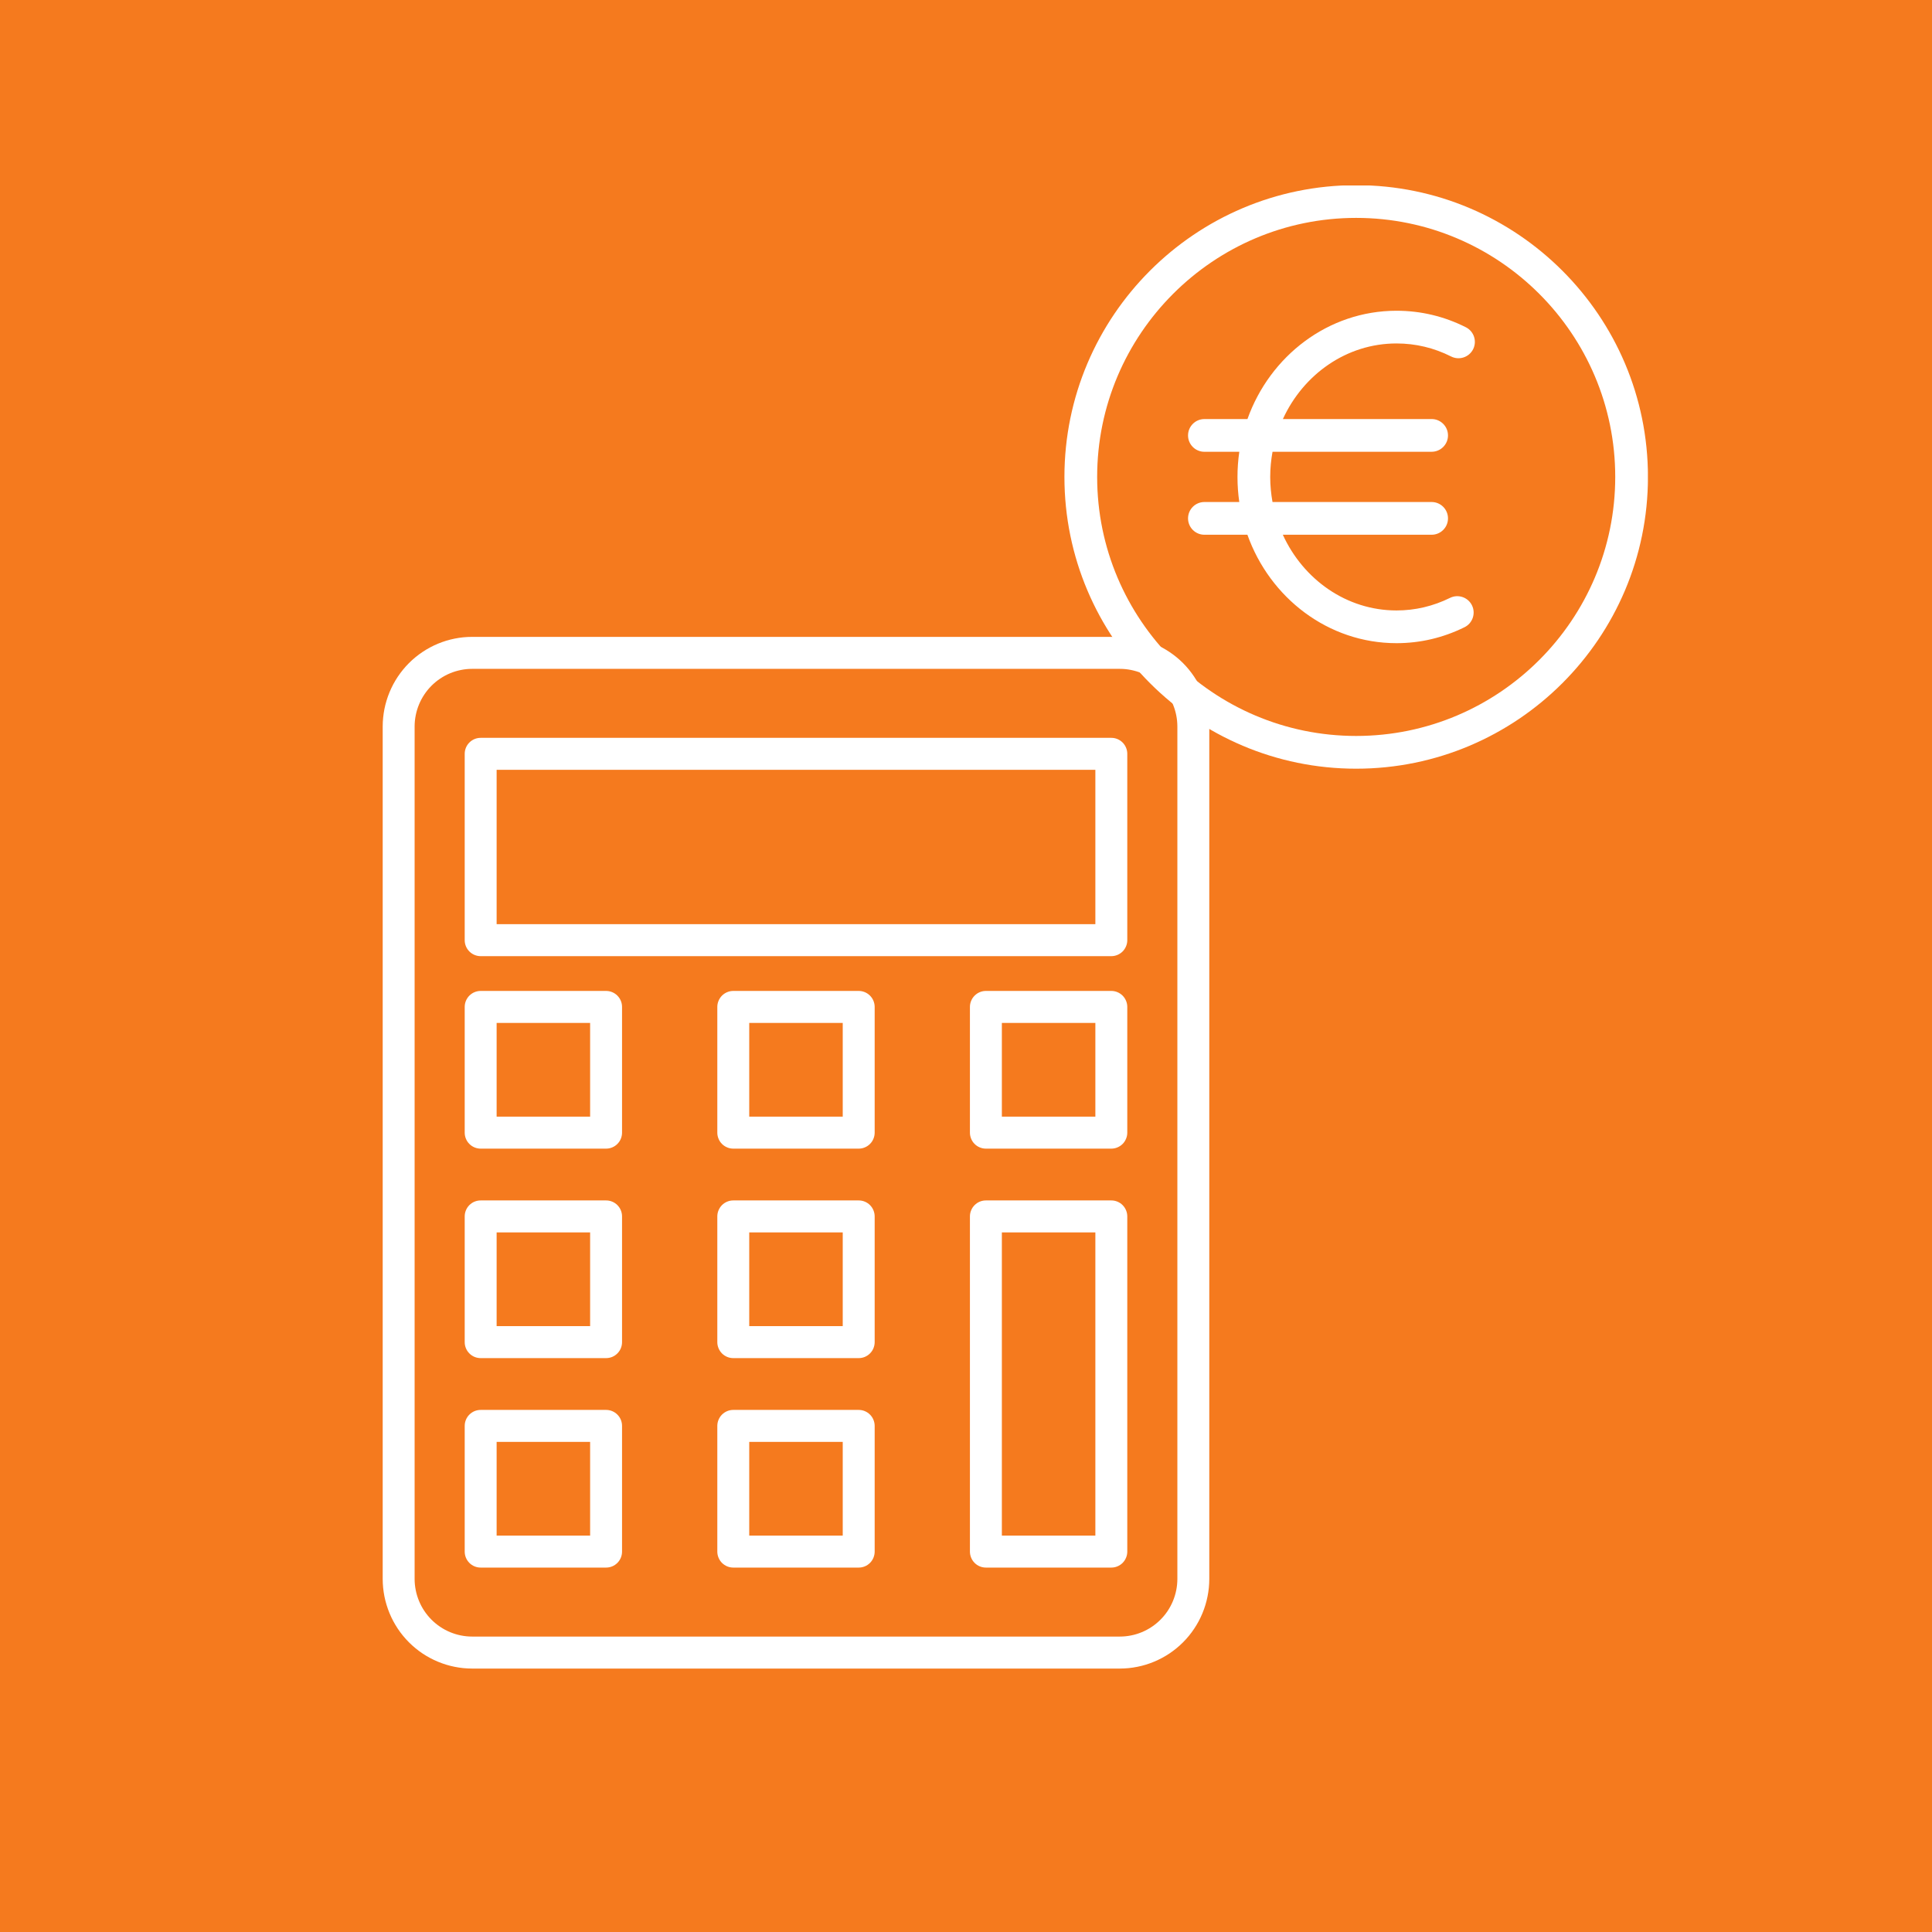 <svg xmlns="http://www.w3.org/2000/svg" xmlns:xlink="http://www.w3.org/1999/xlink" width="500" viewBox="0 0 375 375" height="500" preserveAspectRatio="xMidYMid meet"><defs><clipPath id="08347d850a"><path d="M 74.262 123.617 L 234.762 123.617 L 234.762 323.867 L 74.262 323.867 Z M 74.262 123.617 " clip-rule="nonzero"></path></clipPath><clipPath id="5b7b6400d7"><path d="M 206.605 36 L 319.855 36 L 319.855 149.25 L 206.605 149.25 Z M 206.605 36 " clip-rule="nonzero"></path></clipPath></defs><rect x="-37.5" width="450" fill="#ffffff" y="-37.5" height="450" fill-opacity="1"></rect><rect x="-37.5" width="450" fill="#ffffff" y="-37.5" height="450" fill-opacity="1"></rect><rect x="-37.5" width="450" fill="#ffffff" y="-37.5" height="450" fill-opacity="1"></rect><rect x="-37.5" width="450" fill="#f57a1e" y="-37.5" height="450" fill-opacity="1"></rect><g clip-path="url(#08347d850a)"><path fill="#ffffff" d="M 217.367 323.867 L 91.637 323.867 C 91.07 323.863 90.504 323.836 89.938 323.781 C 89.371 323.723 88.809 323.641 88.254 323.527 C 87.695 323.418 87.145 323.277 86.602 323.113 C 86.059 322.945 85.523 322.754 85 322.535 C 84.473 322.316 83.961 322.074 83.461 321.805 C 82.957 321.539 82.473 321.246 82 320.93 C 81.527 320.613 81.07 320.273 80.633 319.91 C 80.191 319.551 79.773 319.168 79.371 318.766 C 78.969 318.363 78.586 317.941 78.227 317.5 C 77.867 317.062 77.527 316.605 77.211 316.129 C 76.898 315.656 76.605 315.168 76.336 314.668 C 76.07 314.164 75.824 313.652 75.609 313.125 C 75.391 312.598 75.199 312.062 75.035 311.52 C 74.867 310.973 74.73 310.422 74.617 309.863 C 74.508 309.305 74.422 308.742 74.367 308.176 C 74.312 307.609 74.281 307.043 74.281 306.473 L 74.281 141.008 C 74.281 140.441 74.312 139.871 74.367 139.305 C 74.422 138.738 74.508 138.176 74.617 137.617 C 74.73 137.059 74.867 136.508 75.035 135.961 C 75.199 135.418 75.391 134.883 75.609 134.355 C 75.824 133.832 76.07 133.316 76.336 132.812 C 76.605 132.312 76.898 131.824 77.211 131.352 C 77.527 130.879 77.867 130.422 78.227 129.98 C 78.586 129.539 78.969 129.117 79.371 128.715 C 79.773 128.312 80.191 127.93 80.633 127.57 C 81.07 127.207 81.527 126.871 82 126.555 C 82.473 126.238 82.957 125.945 83.461 125.676 C 83.961 125.406 84.473 125.164 85 124.945 C 85.523 124.727 86.059 124.535 86.602 124.367 C 87.145 124.203 87.695 124.066 88.254 123.953 C 88.809 123.84 89.371 123.758 89.938 123.699 C 90.504 123.645 91.07 123.617 91.637 123.617 L 217.367 123.617 C 217.934 123.617 218.5 123.645 219.066 123.699 C 219.633 123.758 220.191 123.84 220.75 123.953 C 221.309 124.066 221.859 124.203 222.402 124.367 C 222.945 124.535 223.48 124.727 224.004 124.945 C 224.527 125.164 225.043 125.406 225.543 125.676 C 226.043 125.945 226.531 126.238 227.004 126.555 C 227.477 126.871 227.93 127.207 228.371 127.57 C 228.809 127.93 229.23 128.312 229.633 128.715 C 230.035 129.117 230.414 129.539 230.777 129.98 C 231.137 130.422 231.473 130.879 231.789 131.352 C 232.105 131.824 232.398 132.312 232.668 132.812 C 232.934 133.316 233.176 133.832 233.395 134.355 C 233.613 134.883 233.805 135.418 233.969 135.961 C 234.133 136.508 234.273 137.059 234.383 137.617 C 234.496 138.176 234.578 138.738 234.637 139.305 C 234.691 139.871 234.719 140.441 234.723 141.008 L 234.723 306.473 C 234.719 307.043 234.691 307.609 234.637 308.176 C 234.578 308.742 234.496 309.305 234.383 309.863 C 234.273 310.422 234.133 310.973 233.969 311.52 C 233.805 312.062 233.613 312.598 233.395 313.125 C 233.176 313.652 232.934 314.164 232.668 314.668 C 232.398 315.168 232.105 315.656 231.789 316.129 C 231.473 316.605 231.137 317.062 230.777 317.5 C 230.414 317.941 230.035 318.363 229.633 318.766 C 229.23 319.168 228.809 319.551 228.371 319.91 C 227.93 320.273 227.477 320.613 227.004 320.93 C 226.531 321.246 226.043 321.539 225.543 321.805 C 225.043 322.074 224.527 322.316 224.004 322.535 C 223.48 322.754 222.945 322.945 222.402 323.113 C 221.859 323.277 221.309 323.418 220.75 323.527 C 220.191 323.641 219.633 323.723 219.066 323.781 C 218.5 323.836 217.934 323.863 217.367 323.867 Z M 91.637 129.824 C 90.906 129.824 90.18 129.898 89.461 130.043 C 88.742 130.188 88.047 130.398 87.367 130.68 C 86.691 130.961 86.051 131.305 85.441 131.715 C 84.832 132.121 84.27 132.586 83.75 133.105 C 83.23 133.625 82.77 134.188 82.363 134.801 C 81.957 135.41 81.609 136.055 81.332 136.73 C 81.051 137.41 80.836 138.109 80.695 138.828 C 80.551 139.547 80.477 140.273 80.477 141.008 L 80.477 306.473 C 80.477 307.207 80.551 307.934 80.695 308.652 C 80.836 309.371 81.051 310.07 81.332 310.75 C 81.609 311.43 81.957 312.07 82.363 312.684 C 82.77 313.293 83.23 313.855 83.75 314.375 C 84.27 314.895 84.832 315.359 85.441 315.766 C 86.051 316.176 86.691 316.52 87.367 316.801 C 88.047 317.082 88.742 317.297 89.461 317.438 C 90.18 317.582 90.906 317.656 91.637 317.656 L 217.367 317.656 C 218.098 317.656 218.824 317.582 219.543 317.438 C 220.262 317.297 220.957 317.082 221.633 316.801 C 222.312 316.52 222.953 316.176 223.562 315.766 C 224.172 315.359 224.734 314.895 225.254 314.375 C 225.77 313.855 226.234 313.293 226.641 312.684 C 227.047 312.07 227.391 311.43 227.672 310.75 C 227.953 310.07 228.164 309.371 228.309 308.652 C 228.453 307.934 228.523 307.207 228.527 306.473 L 228.527 141.008 C 228.523 140.273 228.453 139.547 228.309 138.828 C 228.164 138.109 227.953 137.41 227.672 136.73 C 227.391 136.055 227.047 135.41 226.641 134.801 C 226.234 134.188 225.77 133.625 225.254 133.105 C 224.734 132.586 224.172 132.121 223.562 131.715 C 222.953 131.305 222.312 130.961 221.633 130.68 C 220.957 130.398 220.262 130.188 219.543 130.043 C 218.824 129.898 218.098 129.824 217.367 129.824 Z M 91.637 129.824 " fill-opacity="1" fill-rule="nonzero"></path></g><path fill="#ffffff" d="M 215.707 185.59 L 93.297 185.59 C 92.887 185.59 92.492 185.508 92.109 185.352 C 91.73 185.195 91.398 184.969 91.105 184.68 C 90.816 184.387 90.59 184.051 90.434 183.672 C 90.277 183.293 90.199 182.895 90.199 182.484 L 90.199 146.32 C 90.199 145.906 90.277 145.512 90.434 145.129 C 90.59 144.75 90.816 144.414 91.105 144.125 C 91.398 143.832 91.73 143.609 92.109 143.449 C 92.492 143.293 92.887 143.215 93.297 143.215 L 215.707 143.215 C 216.117 143.215 216.512 143.293 216.891 143.449 C 217.27 143.609 217.605 143.832 217.898 144.125 C 218.188 144.414 218.41 144.75 218.566 145.129 C 218.727 145.512 218.805 145.906 218.805 146.32 L 218.805 182.484 C 218.805 182.895 218.727 183.293 218.566 183.672 C 218.41 184.051 218.188 184.387 217.898 184.68 C 217.605 184.969 217.27 185.195 216.891 185.352 C 216.512 185.508 216.117 185.59 215.707 185.59 Z M 96.395 179.379 L 212.609 179.379 L 212.609 149.422 L 96.395 149.422 Z M 96.395 179.379 " fill-opacity="1" fill-rule="nonzero"></path><path fill="#ffffff" d="M 117.641 222.949 L 93.297 222.949 C 92.887 222.949 92.492 222.871 92.109 222.711 C 91.73 222.555 91.398 222.332 91.105 222.039 C 90.816 221.75 90.59 221.414 90.434 221.031 C 90.277 220.652 90.199 220.258 90.199 219.844 L 90.199 195.445 C 90.199 195.035 90.277 194.637 90.434 194.258 C 90.59 193.879 90.816 193.543 91.105 193.25 C 91.398 192.961 91.73 192.734 92.109 192.578 C 92.492 192.418 92.887 192.34 93.297 192.34 L 117.641 192.34 C 118.051 192.34 118.449 192.418 118.828 192.578 C 119.207 192.734 119.543 192.961 119.832 193.25 C 120.121 193.543 120.348 193.879 120.504 194.258 C 120.66 194.637 120.738 195.035 120.738 195.445 L 120.738 219.844 C 120.738 220.258 120.66 220.652 120.504 221.031 C 120.348 221.414 120.121 221.75 119.832 222.039 C 119.543 222.332 119.207 222.555 118.828 222.711 C 118.449 222.871 118.051 222.949 117.641 222.949 Z M 96.395 216.738 L 114.543 216.738 L 114.543 198.551 L 96.395 198.551 Z M 96.395 216.738 " fill-opacity="1" fill-rule="nonzero"></path><path fill="#ffffff" d="M 215.707 222.949 L 191.363 222.949 C 190.949 222.949 190.555 222.871 190.176 222.711 C 189.797 222.555 189.461 222.332 189.172 222.039 C 188.879 221.75 188.656 221.414 188.5 221.031 C 188.344 220.652 188.262 220.258 188.262 219.844 L 188.262 195.445 C 188.262 195.035 188.344 194.637 188.5 194.258 C 188.656 193.879 188.879 193.543 189.172 193.25 C 189.461 192.961 189.797 192.734 190.176 192.578 C 190.555 192.418 190.949 192.34 191.363 192.34 L 215.707 192.34 C 216.117 192.34 216.512 192.418 216.891 192.578 C 217.27 192.734 217.605 192.961 217.898 193.25 C 218.188 193.543 218.41 193.879 218.566 194.258 C 218.727 194.637 218.805 195.035 218.805 195.445 L 218.805 219.844 C 218.805 220.258 218.727 220.652 218.566 221.031 C 218.41 221.414 218.188 221.75 217.898 222.039 C 217.605 222.332 217.27 222.555 216.891 222.711 C 216.512 222.871 216.117 222.949 215.707 222.949 Z M 194.461 216.738 L 212.609 216.738 L 212.609 198.551 L 194.461 198.551 Z M 194.461 216.738 " fill-opacity="1" fill-rule="nonzero"></path><path fill="#ffffff" d="M 166.676 222.949 L 142.328 222.949 C 141.918 222.949 141.523 222.871 141.145 222.711 C 140.766 222.555 140.43 222.332 140.137 222.039 C 139.848 221.75 139.625 221.414 139.469 221.031 C 139.309 220.652 139.23 220.258 139.23 219.844 L 139.23 195.445 C 139.23 195.035 139.309 194.637 139.469 194.258 C 139.625 193.879 139.848 193.543 140.137 193.25 C 140.43 192.961 140.766 192.734 141.145 192.578 C 141.523 192.418 141.918 192.34 142.328 192.34 L 166.676 192.34 C 167.086 192.34 167.48 192.418 167.859 192.578 C 168.238 192.734 168.574 192.961 168.863 193.25 C 169.156 193.543 169.379 193.879 169.535 194.258 C 169.691 194.637 169.773 195.035 169.773 195.445 L 169.773 219.844 C 169.773 220.258 169.691 220.652 169.535 221.031 C 169.379 221.414 169.156 221.75 168.863 222.039 C 168.574 222.332 168.238 222.555 167.859 222.711 C 167.48 222.871 167.086 222.949 166.676 222.949 Z M 145.426 216.738 L 163.574 216.738 L 163.574 198.551 L 145.426 198.551 Z M 145.426 216.738 " fill-opacity="1" fill-rule="nonzero"></path><path fill="#ffffff" d="M 117.641 263.609 L 93.297 263.609 C 92.887 263.609 92.492 263.531 92.109 263.375 C 91.73 263.215 91.398 262.992 91.105 262.699 C 90.816 262.41 90.59 262.074 90.434 261.695 C 90.277 261.312 90.199 260.918 90.199 260.504 L 90.199 236.105 C 90.199 235.695 90.277 235.301 90.434 234.918 C 90.59 234.539 90.816 234.203 91.105 233.91 C 91.398 233.621 91.73 233.395 92.109 233.238 C 92.492 233.082 92.887 233.004 93.297 233.004 L 117.641 233.004 C 118.051 233.004 118.449 233.082 118.828 233.238 C 119.207 233.395 119.543 233.621 119.832 233.91 C 120.121 234.203 120.348 234.539 120.504 234.918 C 120.66 235.301 120.738 235.695 120.738 236.105 L 120.738 260.504 C 120.738 260.918 120.66 261.312 120.504 261.695 C 120.348 262.074 120.121 262.41 119.832 262.699 C 119.543 262.992 119.207 263.215 118.828 263.375 C 118.449 263.531 118.051 263.609 117.641 263.609 Z M 96.395 257.402 L 114.543 257.402 L 114.543 239.211 L 96.395 239.211 Z M 96.395 257.402 " fill-opacity="1" fill-rule="nonzero"></path><path fill="#ffffff" d="M 215.707 304.266 L 191.363 304.266 C 190.949 304.266 190.555 304.188 190.176 304.031 C 189.797 303.875 189.461 303.648 189.172 303.359 C 188.879 303.066 188.656 302.73 188.5 302.352 C 188.344 301.969 188.262 301.574 188.262 301.164 L 188.262 236.105 C 188.262 235.695 188.344 235.301 188.5 234.918 C 188.656 234.539 188.879 234.203 189.172 233.91 C 189.461 233.621 189.797 233.395 190.176 233.238 C 190.555 233.082 190.949 233.004 191.363 233.004 L 215.707 233.004 C 216.117 233.004 216.512 233.082 216.891 233.238 C 217.27 233.395 217.605 233.621 217.898 233.91 C 218.188 234.203 218.41 234.539 218.566 234.918 C 218.727 235.301 218.805 235.695 218.805 236.105 L 218.805 301.164 C 218.805 301.574 218.727 301.969 218.566 302.352 C 218.41 302.73 218.188 303.066 217.898 303.359 C 217.605 303.648 217.27 303.875 216.891 304.031 C 216.512 304.188 216.117 304.266 215.707 304.266 Z M 194.461 298.059 L 212.609 298.059 L 212.609 239.211 L 194.461 239.211 Z M 194.461 298.059 " fill-opacity="1" fill-rule="nonzero"></path><path fill="#ffffff" d="M 166.676 263.609 L 142.328 263.609 C 141.918 263.609 141.523 263.531 141.145 263.375 C 140.766 263.215 140.43 262.992 140.137 262.699 C 139.848 262.41 139.625 262.074 139.469 261.695 C 139.309 261.312 139.23 260.918 139.23 260.504 L 139.23 236.105 C 139.23 235.695 139.309 235.301 139.469 234.918 C 139.625 234.539 139.848 234.203 140.137 233.91 C 140.43 233.621 140.766 233.395 141.145 233.238 C 141.523 233.082 141.918 233.004 142.328 233.004 L 166.676 233.004 C 167.086 233.004 167.48 233.082 167.859 233.238 C 168.238 233.395 168.574 233.621 168.863 233.91 C 169.156 234.203 169.379 234.539 169.535 234.918 C 169.691 235.301 169.773 235.695 169.773 236.105 L 169.773 260.504 C 169.773 260.918 169.691 261.312 169.535 261.695 C 169.379 262.074 169.156 262.41 168.863 262.699 C 168.574 262.992 168.238 263.215 167.859 263.375 C 167.48 263.531 167.086 263.609 166.676 263.609 Z M 145.426 257.402 L 163.574 257.402 L 163.574 239.211 L 145.426 239.211 Z M 145.426 257.402 " fill-opacity="1" fill-rule="nonzero"></path><path fill="#ffffff" d="M 117.641 304.266 L 93.297 304.266 C 92.887 304.266 92.492 304.188 92.109 304.031 C 91.73 303.875 91.398 303.648 91.105 303.359 C 90.816 303.066 90.59 302.73 90.434 302.352 C 90.277 301.969 90.199 301.574 90.199 301.164 L 90.199 276.77 C 90.199 276.355 90.277 275.961 90.434 275.578 C 90.59 275.199 90.816 274.863 91.105 274.574 C 91.398 274.281 91.73 274.059 92.109 273.898 C 92.492 273.742 92.887 273.664 93.297 273.664 L 117.641 273.664 C 118.051 273.664 118.449 273.742 118.828 273.898 C 119.207 274.059 119.543 274.281 119.832 274.574 C 120.121 274.863 120.348 275.199 120.504 275.578 C 120.66 275.961 120.738 276.355 120.738 276.77 L 120.738 301.164 C 120.738 301.574 120.66 301.969 120.504 302.352 C 120.348 302.73 120.121 303.066 119.832 303.359 C 119.543 303.648 119.207 303.875 118.828 304.031 C 118.449 304.188 118.051 304.266 117.641 304.266 Z M 96.395 298.059 L 114.543 298.059 L 114.543 279.871 L 96.395 279.871 Z M 96.395 298.059 " fill-opacity="1" fill-rule="nonzero"></path><path fill="#ffffff" d="M 166.676 304.266 L 142.328 304.266 C 141.918 304.266 141.523 304.188 141.145 304.031 C 140.766 303.875 140.43 303.648 140.137 303.359 C 139.848 303.066 139.625 302.73 139.469 302.352 C 139.309 301.969 139.23 301.574 139.23 301.164 L 139.23 276.77 C 139.23 276.355 139.309 275.961 139.469 275.578 C 139.625 275.199 139.848 274.863 140.137 274.574 C 140.43 274.281 140.766 274.059 141.145 273.898 C 141.523 273.742 141.918 273.664 142.328 273.664 L 166.676 273.664 C 167.086 273.664 167.48 273.742 167.859 273.898 C 168.238 274.059 168.574 274.281 168.863 274.574 C 169.156 274.863 169.379 275.199 169.535 275.578 C 169.691 275.961 169.773 276.355 169.773 276.77 L 169.773 301.164 C 169.773 301.574 169.691 301.969 169.535 302.352 C 169.379 302.73 169.156 303.066 168.863 303.359 C 168.574 303.648 168.238 303.875 167.859 304.031 C 167.48 304.188 167.086 304.266 166.676 304.266 Z M 145.426 298.059 L 163.574 298.059 L 163.574 279.871 L 145.426 279.871 Z M 145.426 298.059 " fill-opacity="1" fill-rule="nonzero"></path><path fill="#ffffff" d="M 230.598 100.617 C 230.598 102.371 232.02 103.793 233.77 103.793 L 242.121 103.793 C 246.488 116.066 257.812 124.84 271.059 124.84 C 275.66 124.84 280.098 123.797 284.262 121.742 C 285.832 120.969 286.48 119.062 285.707 117.492 C 284.93 115.918 283.023 115.273 281.453 116.047 C 278.172 117.664 274.676 118.488 271.059 118.488 C 261.348 118.488 252.961 112.469 248.996 103.793 L 277.875 103.793 C 279.633 103.793 281.055 102.371 281.055 100.617 C 281.055 98.863 279.633 97.441 277.875 97.441 L 246.992 97.441 C 246.711 95.867 246.547 94.242 246.547 92.578 C 246.547 90.906 246.711 89.273 246.996 87.688 L 277.875 87.688 C 279.633 87.688 281.055 86.266 281.055 84.516 C 281.055 82.758 279.633 81.336 277.875 81.336 L 249.008 81.336 C 252.977 72.672 261.355 66.664 271.059 66.664 C 274.773 66.664 278.34 67.516 281.664 69.195 C 283.227 69.98 285.137 69.355 285.93 67.789 C 286.719 66.227 286.09 64.312 284.527 63.523 C 280.305 61.395 275.773 60.316 271.059 60.316 C 257.82 60.316 246.504 69.074 242.129 81.34 L 233.77 81.34 C 232.02 81.34 230.598 82.762 230.598 84.516 C 230.598 86.27 232.02 87.691 233.77 87.691 L 240.547 87.691 C 240.316 89.285 240.195 90.922 240.195 92.582 C 240.195 94.234 240.316 95.855 240.543 97.441 L 233.77 97.441 C 232.02 97.441 230.598 98.863 230.598 100.617 Z M 230.598 100.617 " fill-opacity="1" fill-rule="nonzero"></path><g clip-path="url(#5b7b6400d7)"><path fill="#ffffff" d="M 206.605 92.574 C 206.605 123.801 232.008 149.203 263.23 149.203 C 294.461 149.203 319.867 123.801 319.867 92.574 C 319.867 61.348 294.461 35.941 263.23 35.941 C 232.008 35.941 206.605 61.348 206.605 92.574 Z M 263.23 42.293 C 290.957 42.293 313.516 64.852 313.516 92.57 C 313.516 120.293 290.957 142.848 263.23 142.848 C 235.508 142.848 212.957 120.297 212.957 92.574 C 212.957 64.852 235.508 42.293 263.23 42.293 Z M 263.23 42.293 " fill-opacity="1" fill-rule="nonzero"></path></g></svg>